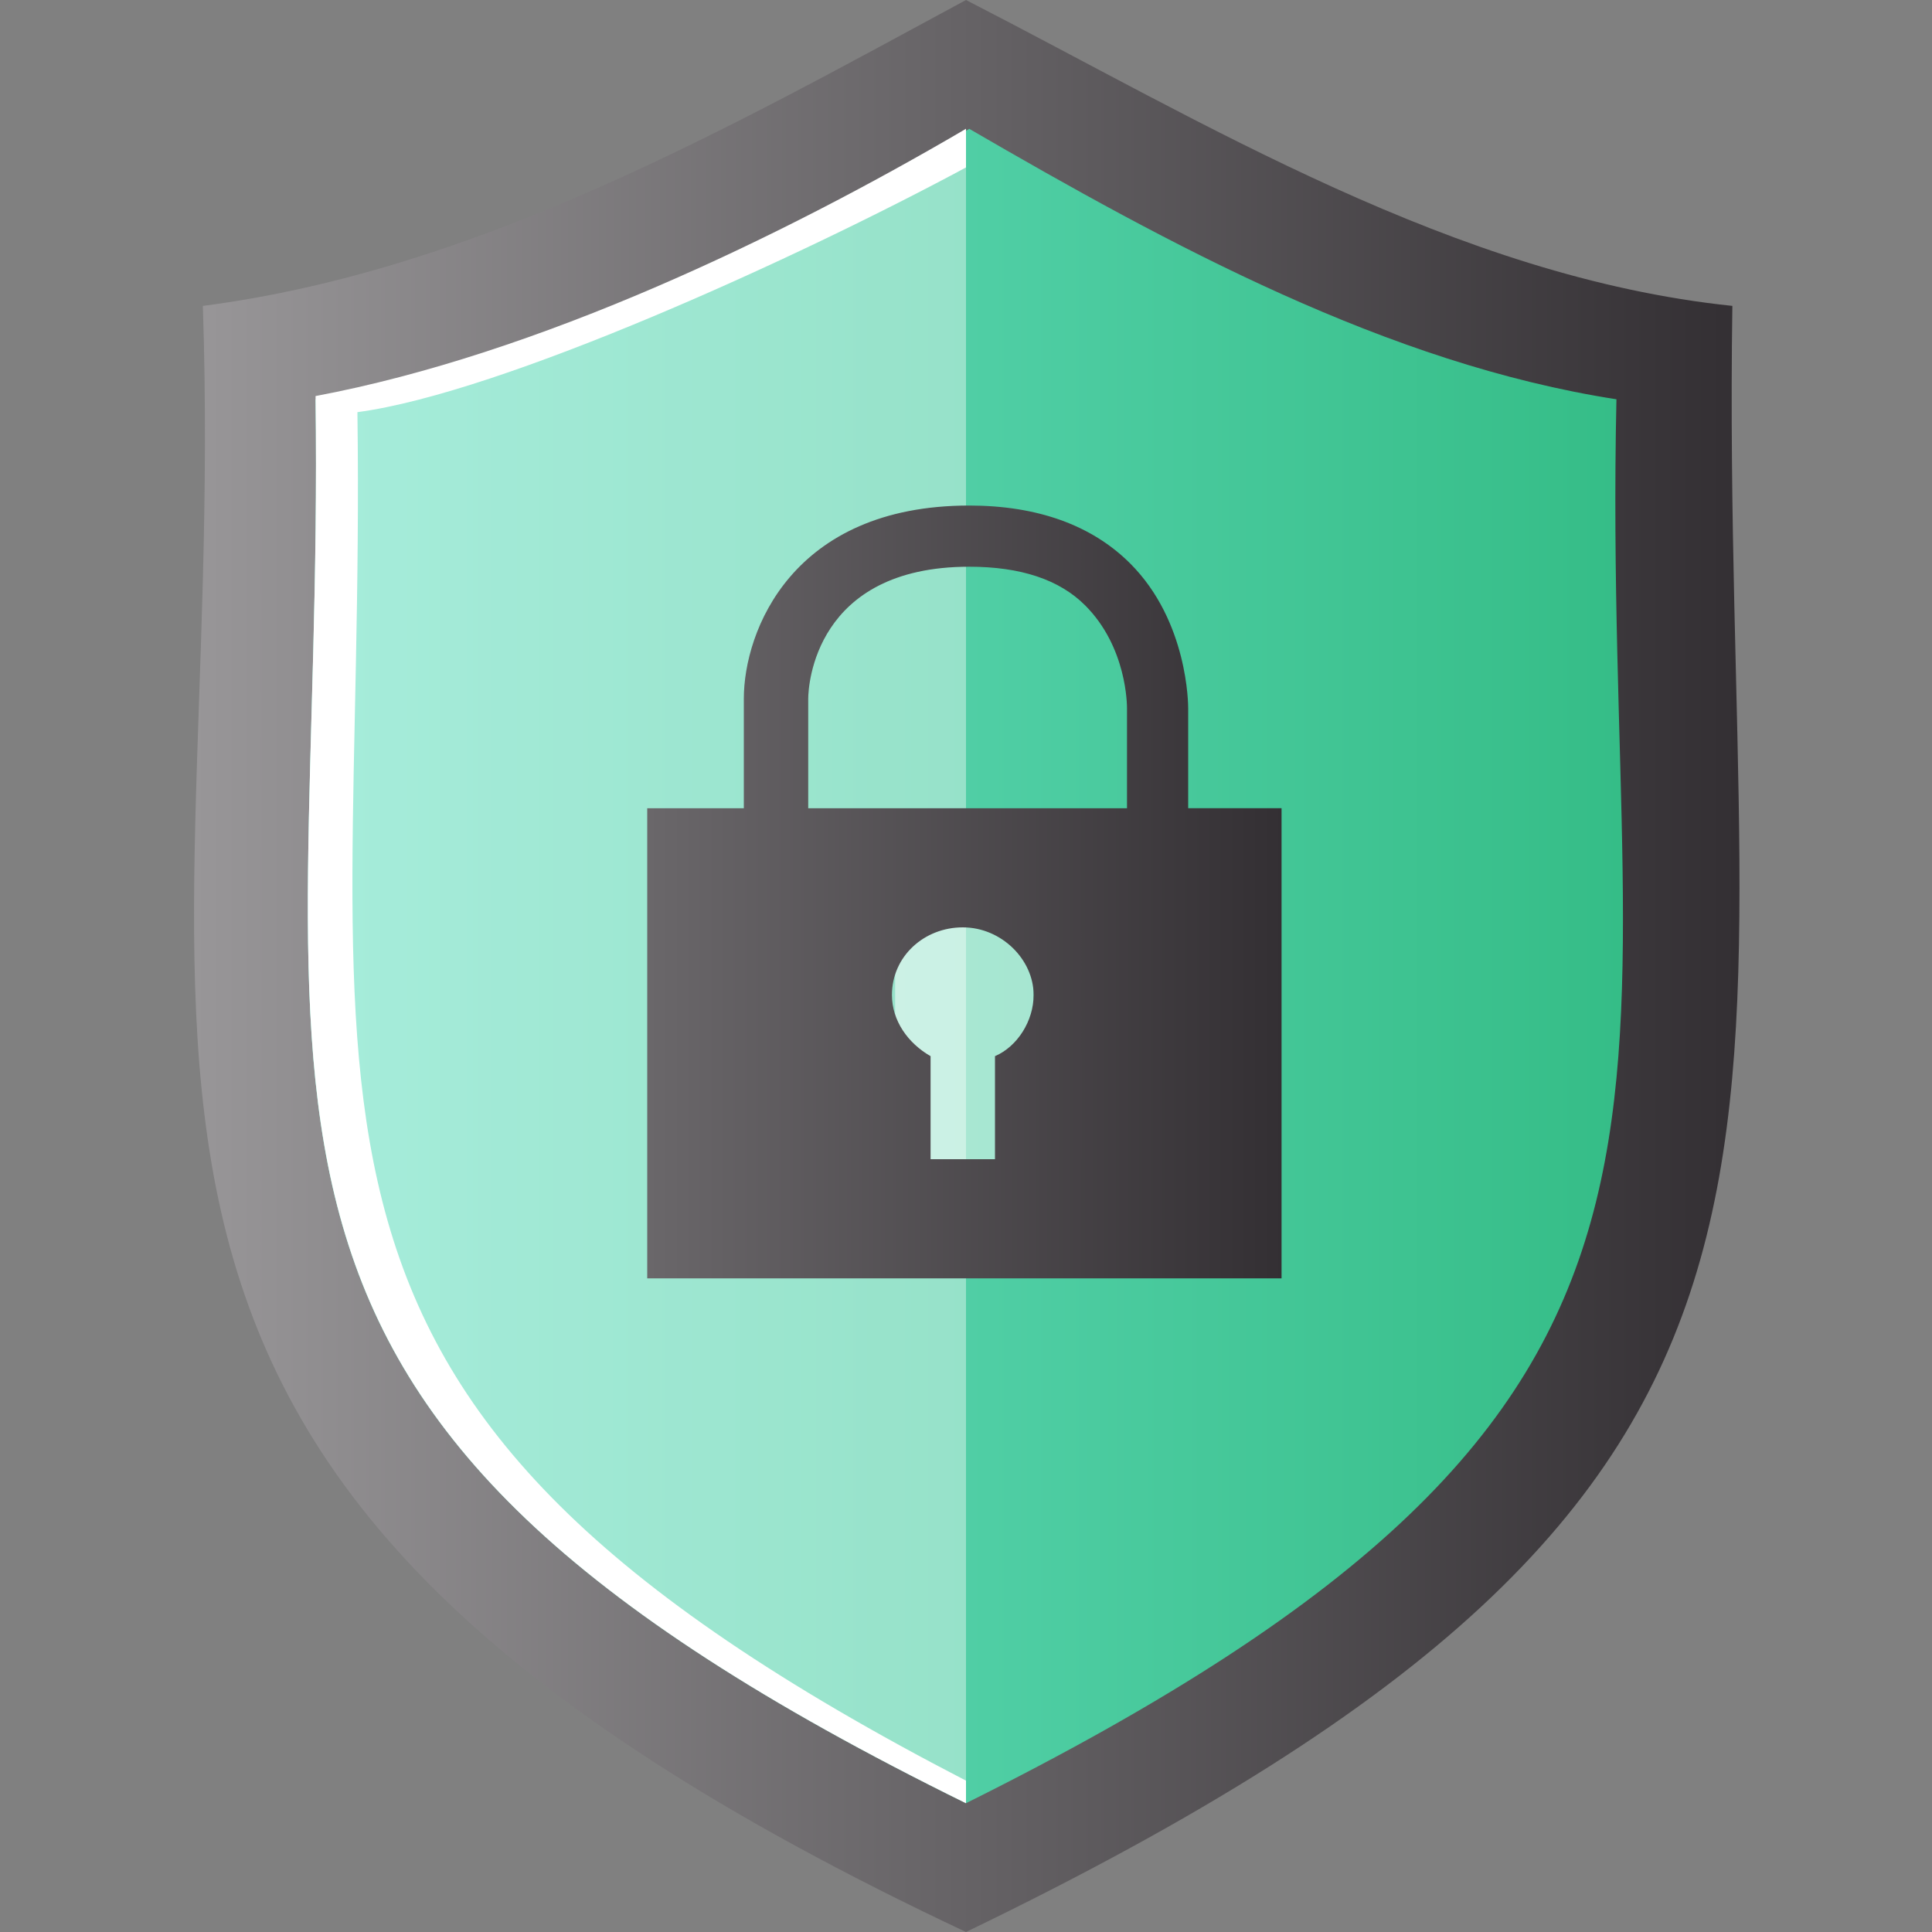 <?xml version="1.0" encoding="utf-8"?>
<!-- Generator: Adobe Illustrator 25.2.0, SVG Export Plug-In . SVG Version: 6.00 Build 0)  -->
<svg version="1.1" id="Calque_1" xmlns="http://www.w3.org/2000/svg" xmlns:xlink="http://www.w3.org/1999/xlink" x="0px" y="0px"
	 width="60px" height="60px" viewBox="0 0 60 60" style="enable-background:new 0 0 60 60;" xml:space="preserve">
<rect x="0" y="0" width="60" height="60" fill="#808080" stroke="none"/>
<style type="text/css">
	.st0{fill:url(#SVGID_1_);}
	.st1{fill:url(#SVGID_2_);}
	.st2{opacity:0.4;fill:#FFFFFF;}
	.st3{fill:#FFFFFF;}
	.st4{opacity:0.5;fill:#FFFFFF;}
	.st5{fill:url(#SVGID_3_);}
</style>
<linearGradient id="SVGID_1_" gradientUnits="userSpaceOnUse" x1="6" y1="30" x2="54" y2="30">
	<stop  offset="0" style="stop-color:#989698"/>
	<stop  offset="1" style="stop-color:#332F33"/>
</linearGradient>
<path class="st0" d="M30,0C22.6,4,14.8,8.4,6.3,9.5C7.1,33.5-0.4,45.7,30,60C59.2,45.9,53.4,36.2,53.8,9.5C45.2,8.6,37.4,3.8,30,0
	L30,0z"/>
<linearGradient id="SVGID_2_" gradientUnits="userSpaceOnUse" x1="9.575" y1="30" x2="50.425" y2="30">
	<stop  offset="0" style="stop-color:#6BE0C3"/>
	<stop  offset="1" style="stop-color:#35BD87"/>
</linearGradient>
<path class="st1" d="M30.1,4c6.2,3.6,13,7.3,20.1,8.4C49.7,35,55.3,43.4,30,56C5,43.7,10.1,35,9.8,12.4C15,11.7,25.6,6.9,30.1,4"/>
<path class="st2" d="M30,4C25.4,7,15,11.7,9.8,12.4C10.1,35,5,43.7,30,56c0,0,0,0,0,0V4z"/>
<path class="st3" d="M30,55.3C7,43.4,11.4,35,11.1,12.8c4.5-0.6,13.7-4.8,18.9-7.6V4c-5.8,3.4-13.3,7-20.2,8.3C10.1,35,5,43.7,30,56
	c0,0,0,0,0,0V55.3z"/>
<rect x="27.8" y="28.8" class="st4" width="4.3" height="7.2"/>
<linearGradient id="SVGID_3_" gradientUnits="userSpaceOnUse" x1="20.133" y1="27.685" x2="39.867" y2="27.685">
	<stop  offset="0" style="stop-color:#6A676A"/>
	<stop  offset="1" style="stop-color:#332F33"/>
</linearGradient>
<path class="st5" d="M36.9,25.1V22c0-0.1,0-2.7-1.8-4.5c-1.2-1.2-2.9-1.8-5-1.8c-5.5,0-7,3.9-7,6v3.4h-3v14.6h19.7V25.1H36.9z
	 M25.1,21.7c0-0.4,0.2-4.1,5-4.1c1.6,0,2.8,0.4,3.6,1.2c1.3,1.3,1.3,3.1,1.3,3.2v3.1h-9.9V21.7z M30.9,32.8V36h-2v-3.2
	c-0.7-0.4-1.2-1.1-1.2-1.9c0-1.2,1-2.1,2.2-2.1c1.2,0,2.2,1,2.2,2.1C32.1,31.7,31.6,32.5,30.9,32.8z"/>
</svg>
